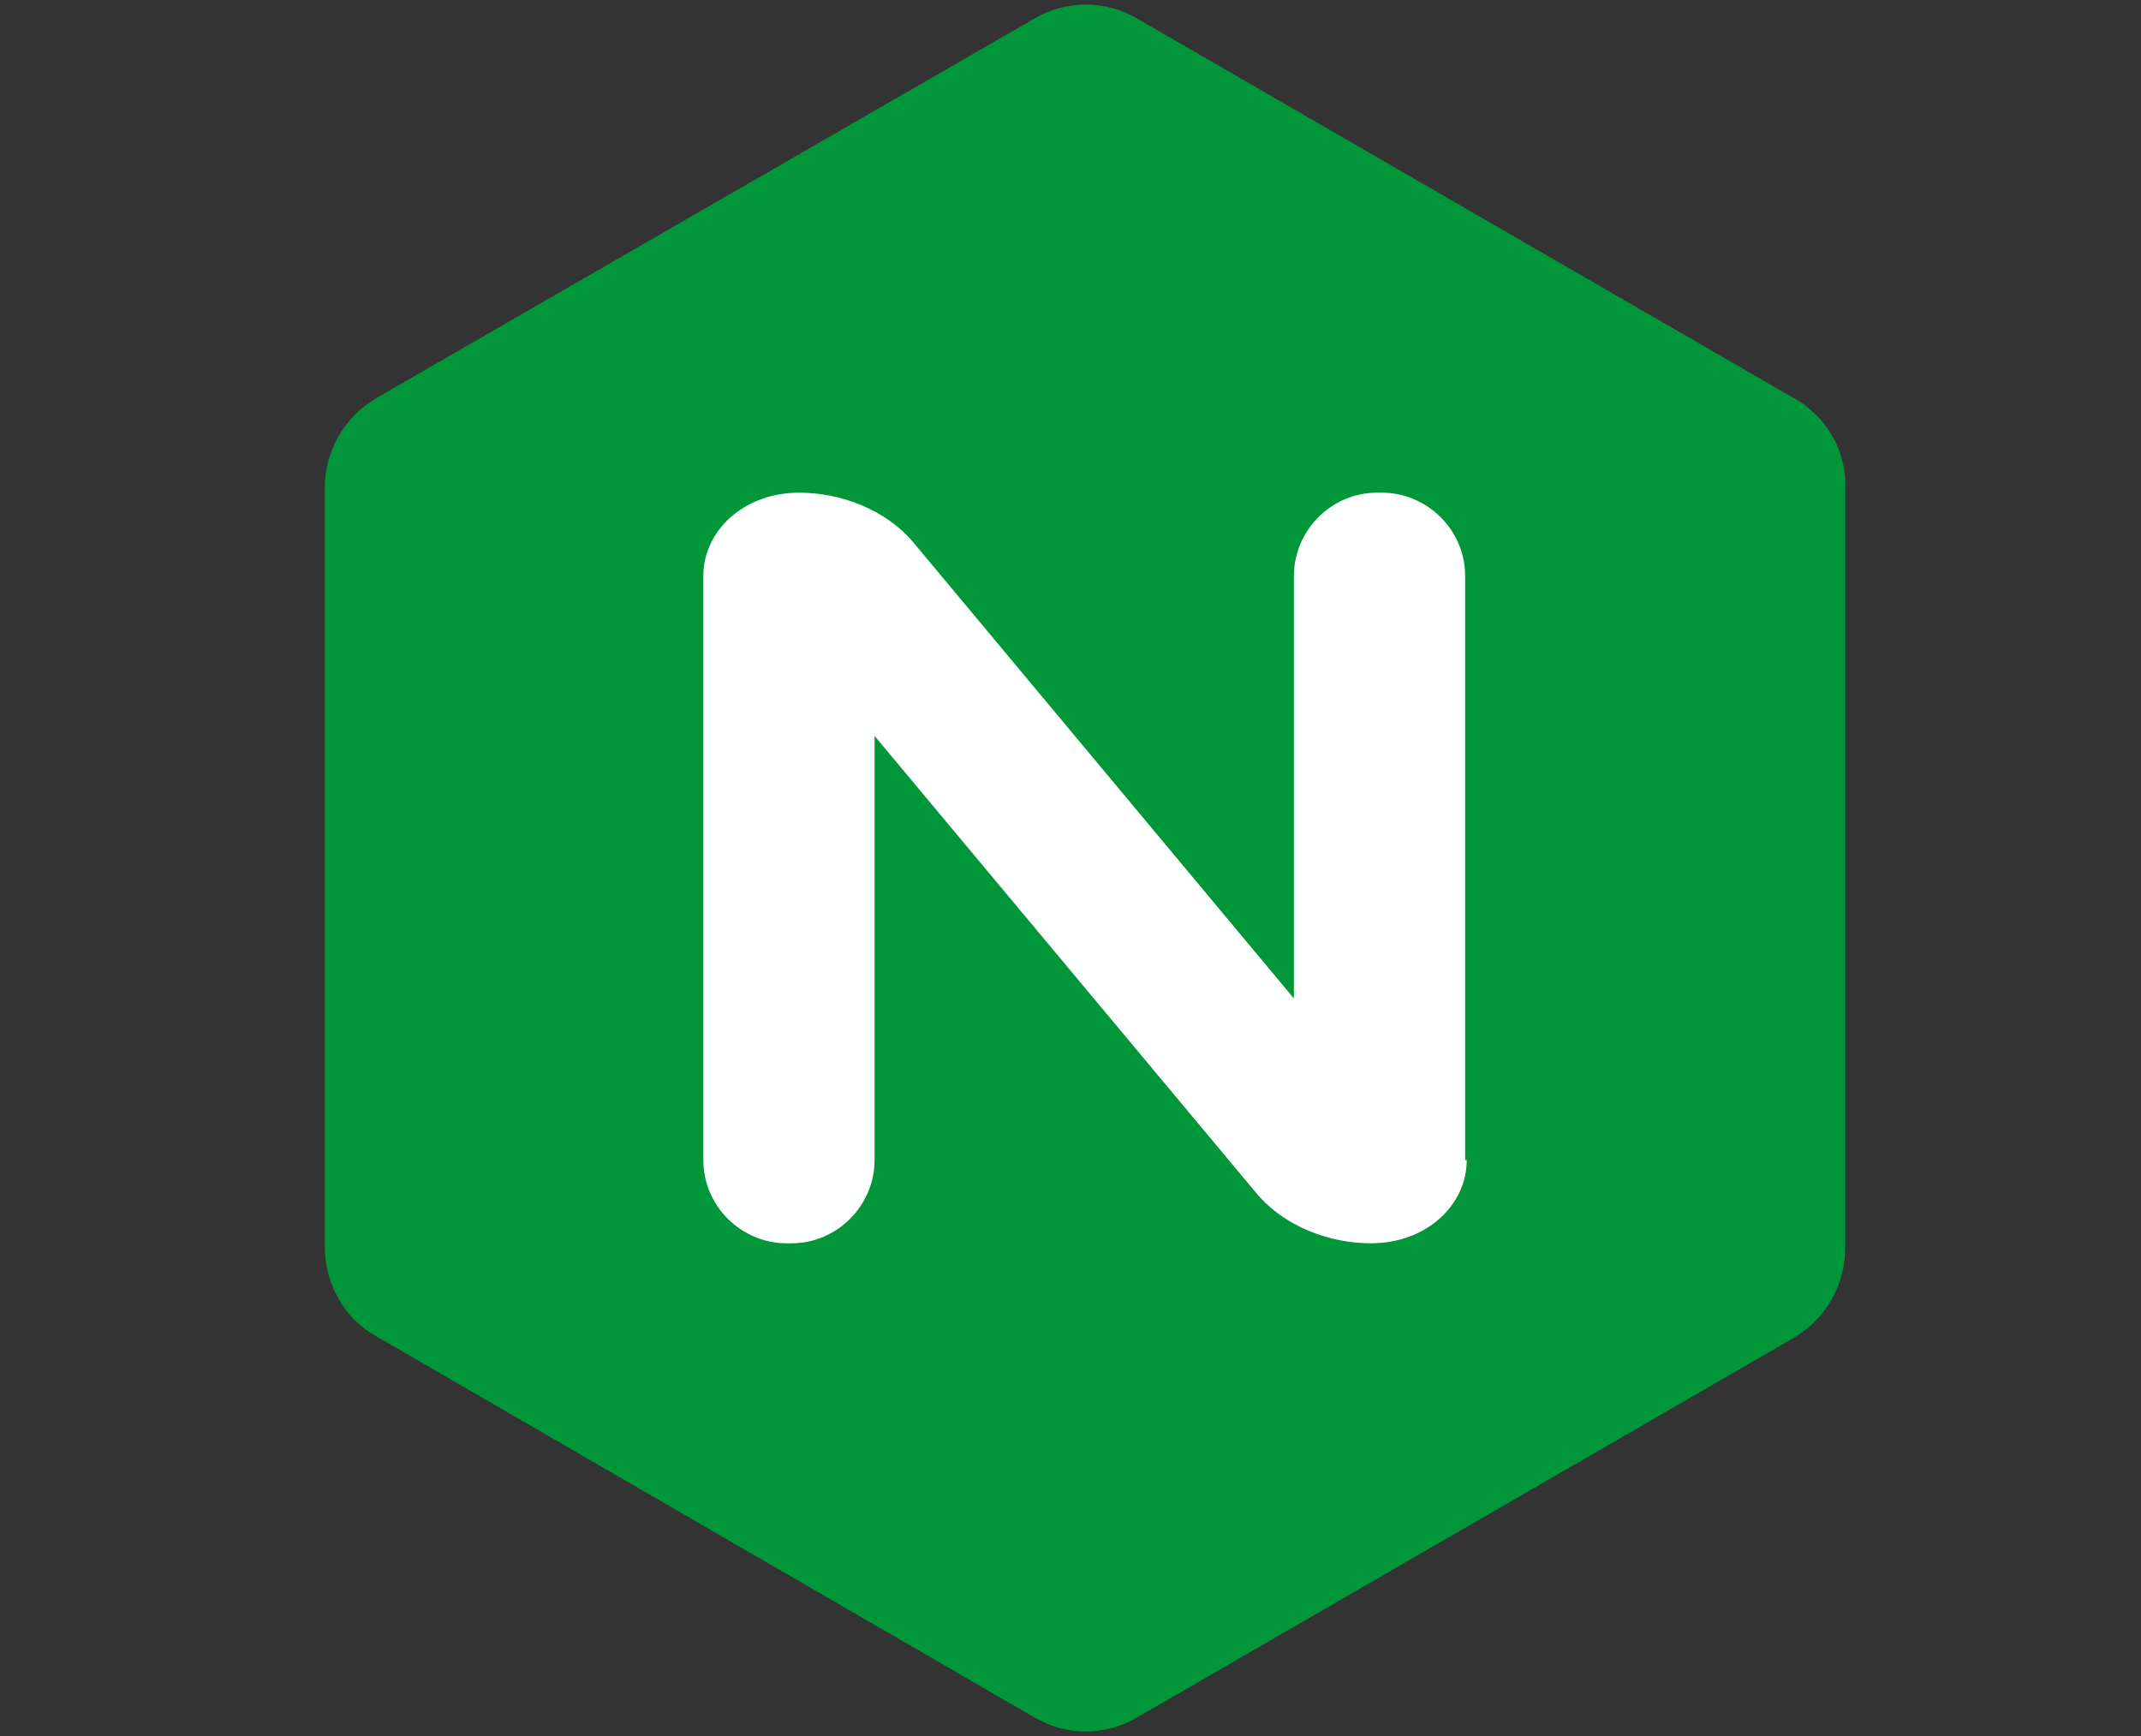 <?xml version="1.0" encoding="UTF-8" standalone="no"?>
<!-- Generator: Adobe Illustrator 25.3.1, SVG Export Plug-In . SVG Version: 6.00 Build 0)  -->

<svg
   version="1.1"
   id="Layer_1"
   x="0px"
   y="0px"
   viewBox="0 0 185 150"
   enable-background="new 0 0 150 150"
   xml:space="preserve"
   sodipodi:docname="nginx-unit.svg"
   width="185"
   height="150"
   inkscape:version="1.3.2 (091e20e, 2023-11-25, custom)"
   xmlns:inkscape="http://www.inkscape.org/namespaces/inkscape"
   xmlns:sodipodi="http://sodipodi.sourceforge.net/DTD/sodipodi-0.dtd"
   xmlns="http://www.w3.org/2000/svg"
   xmlns:svg="http://www.w3.org/2000/svg"><rect x="0" y="0" width="185" height="150" fill="#333333" stroke="none"/><defs
   id="defs6" /><sodipodi:namedview
   id="namedview6"
   pagecolor="#ffffff"
   bordercolor="#000000"
   borderopacity="0.25"
   inkscape:showpageshadow="2"
   inkscape:pageopacity="0.0"
   inkscape:pagecheckerboard="0"
   inkscape:deskcolor="#d1d1d1"
   inkscape:zoom="1.9162594"
   inkscape:cx="19.047526"
   inkscape:cy="61.839228"
   inkscape:window-width="1920"
   inkscape:window-height="1017"
   inkscape:window-x="-8"
   inkscape:window-y="-8"
   inkscape:window-maximized="1"
   inkscape:current-layer="g4" />
<g
   id="g4"
   transform="matrix(1.024,0,0,1.024,18.247,-1.115)"
   style="fill:#4d4d4d">
	
	
	
	
</g>
<path
   fill="#009639"
   d="M 155.015,34.41 98.316,1.635 c -2.766,-1.659 -6.223,-1.659 -8.989,0 L 32.49,34.41 c -2.766,1.659 -4.425,4.564 -4.425,7.744 v 65.55 c 0,3.181 1.659,6.223 4.425,7.744 l 56.837,32.913 c 2.766,1.659 6.223,1.659 8.989,0 l 56.699,-32.775 c 2.766,-1.659 4.425,-4.564 4.425,-7.744 V 42.154 c 0.138,-3.181 -1.659,-6.223 -4.425,-7.744 z"
   id="path5"
   style="stroke-width:1.383" />
<path
   fill="#ffffff"
   d="m 126.738,100.236 c 0,3.872 -3.457,7.191 -8.297,7.191 -3.457,0 -7.468,-1.383 -9.957,-4.425 L 75.571,63.589 v 36.647 c 0,3.872 -3.181,7.191 -7.191,7.191 h -0.415 c -3.872,0 -7.191,-3.181 -7.191,-7.191 V 49.76 c 0,-3.872 3.457,-7.191 8.297,-7.191 3.457,0 7.468,1.383 9.957,4.425 L 111.803,86.269 V 49.76 c 0,-3.872 3.181,-7.191 7.191,-7.191 h 0.415 c 3.872,0 7.191,3.181 7.191,7.191 v 50.476 z"
   id="path6"
   style="stroke-width:1.383" />
</svg>
